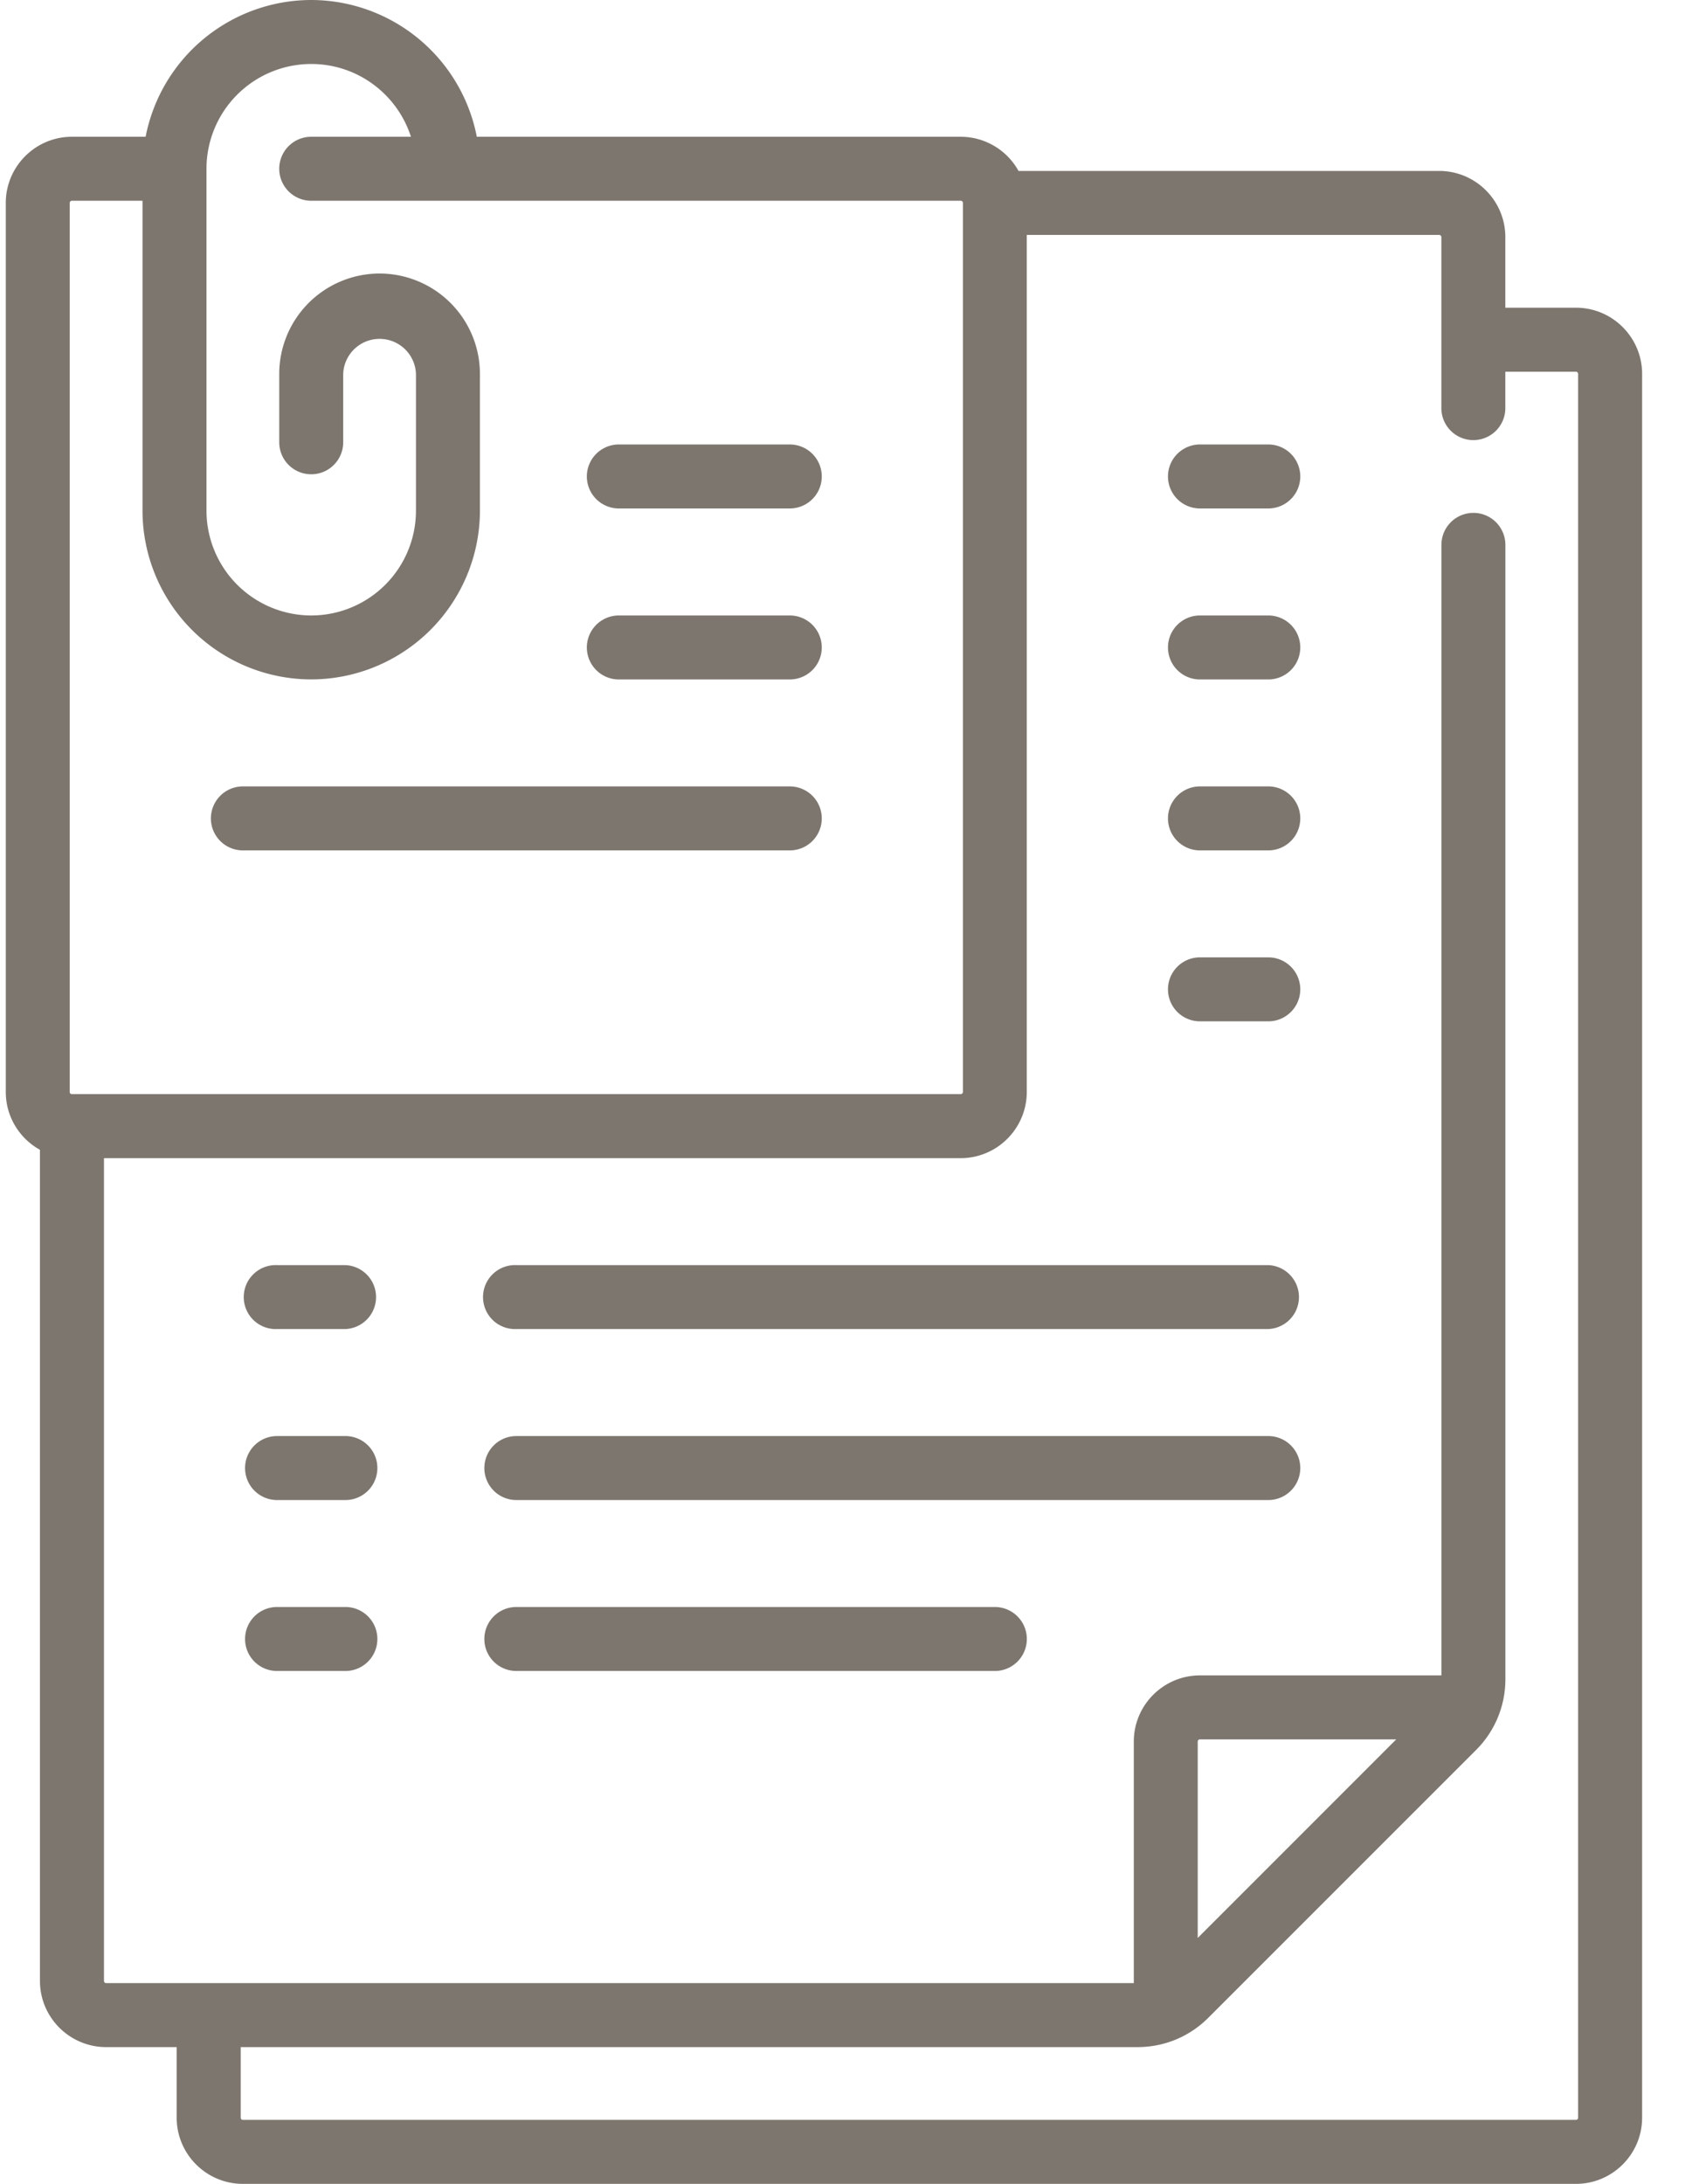<svg xmlns="http://www.w3.org/2000/svg" fill="none" viewBox="0 0 31 40">
  <path fill="#7D766F" d="M28.874 5.636H27.58V4.344c0-.669-.544-1.213-1.212-1.213h-7.707a1.213 1.213 0 0 0-1.06-.626H8.736A3.096 3.096 0 0 0 5.702 0a3.096 3.096 0 0 0-3.034 2.505h-1.35c-.668 0-1.212.544-1.212 1.212V20c0 .456.253.854.626 1.06v15.223c0 .668.544 1.212 1.213 1.212h1.292v1.293c0 .668.544 1.212 1.213 1.212h24.424c.668 0 1.212-.544 1.212-1.212V6.848c0-.668-.544-1.212-1.212-1.212ZM1.278 3.717a.04.04 0 0 1 .04-.04h1.293v5.677a3.094 3.094 0 0 0 3.091 3.09 3.095 3.095 0 0 0 3.091-3.09V6.849A1.84 1.84 0 0 0 6.955 5.01a1.84 1.84 0 0 0-1.839 1.838v1.253a.586.586 0 0 0 1.172 0V6.848a.667.667 0 0 1 1.333 0v2.506a1.92 1.92 0 0 1-1.919 1.919 1.922 1.922 0 0 1-1.919-1.92V3.09a1.92 1.92 0 0 1 1.92-1.918c.853 0 1.578.56 1.826 1.333H5.702a.586.586 0 0 0 0 1.172h11.9a.04.04 0 0 1 .04.04V20a.04.04 0 0 1-.04.04H1.317a.04.04 0 0 1-.04-.04V3.717Zm27.636 35.07a.04.04 0 0 1-.04.041H4.45a.04.04 0 0 1-.04-.04v-1.293h16.43c.491 0 .953-.191 1.3-.539l4.903-4.902c.347-.347.538-.809.538-1.3V9.98a.586.586 0 0 0-1.172 0v20.707h-4.424c-.668 0-1.212.543-1.212 1.212v4.424H1.945a.04.04 0 0 1-.04-.04v-15.07H17.6c.669 0 1.212-.545 1.212-1.213V4.303h7.556a.04.04 0 0 1 .04.04v3.132a.586.586 0 1 0 1.172 0v-.667h1.293a.04.04 0 0 1 .04.04v31.94Zm-6.97-3.292v-3.596a.04.04 0 0 1 .04-.04h3.597l-3.636 3.636Z"/>
  <path fill="#7D766F" d="M11.338 9.313h3.132a.586.586 0 1 0 0-1.172h-3.132a.586.586 0 0 0 0 1.172Zm0 3.132h3.132a.586.586 0 0 0 0-1.172h-3.132a.586.586 0 0 0 0 1.172ZM4.45 15.576h10.02a.586.586 0 1 0 0-1.172H4.45a.586.586 0 1 0 0 1.172Zm18.787-1.172h-1.252a.586.586 0 1 0 0 1.172h1.252a.586.586 0 1 0 0-1.172Zm0-6.263h-1.252a.586.586 0 0 0 0 1.172h1.252a.586.586 0 0 0 0-1.172Zm0 3.132h-1.252a.586.586 0 0 0 0 1.172h1.252a.586.586 0 0 0 0-1.172Zm0 6.262h-1.252a.586.586 0 1 0 0 1.172h1.252a.586.586 0 0 0 0-1.172ZM6.328 23.172H5.076a.586.586 0 1 0 0 1.171h1.252a.586.586 0 0 0 0-1.171Zm0 6.262H5.076a.586.586 0 1 0 0 1.172h1.252a.586.586 0 1 0 0-1.172Zm0-3.131H5.076a.586.586 0 0 0 0 1.172h1.252a.586.586 0 1 0 0-1.172Zm16.909-3.131H9.46a.586.586 0 1 0 0 1.171h13.777a.586.586 0 0 0 0-1.171Zm-5.01 6.262H9.46a.586.586 0 1 0 0 1.172h8.767a.586.586 0 1 0 0-1.172Zm5.01-3.131H9.46a.586.586 0 0 0 0 1.172h13.777a.586.586 0 1 0 0-1.172Z"/>
</svg>
